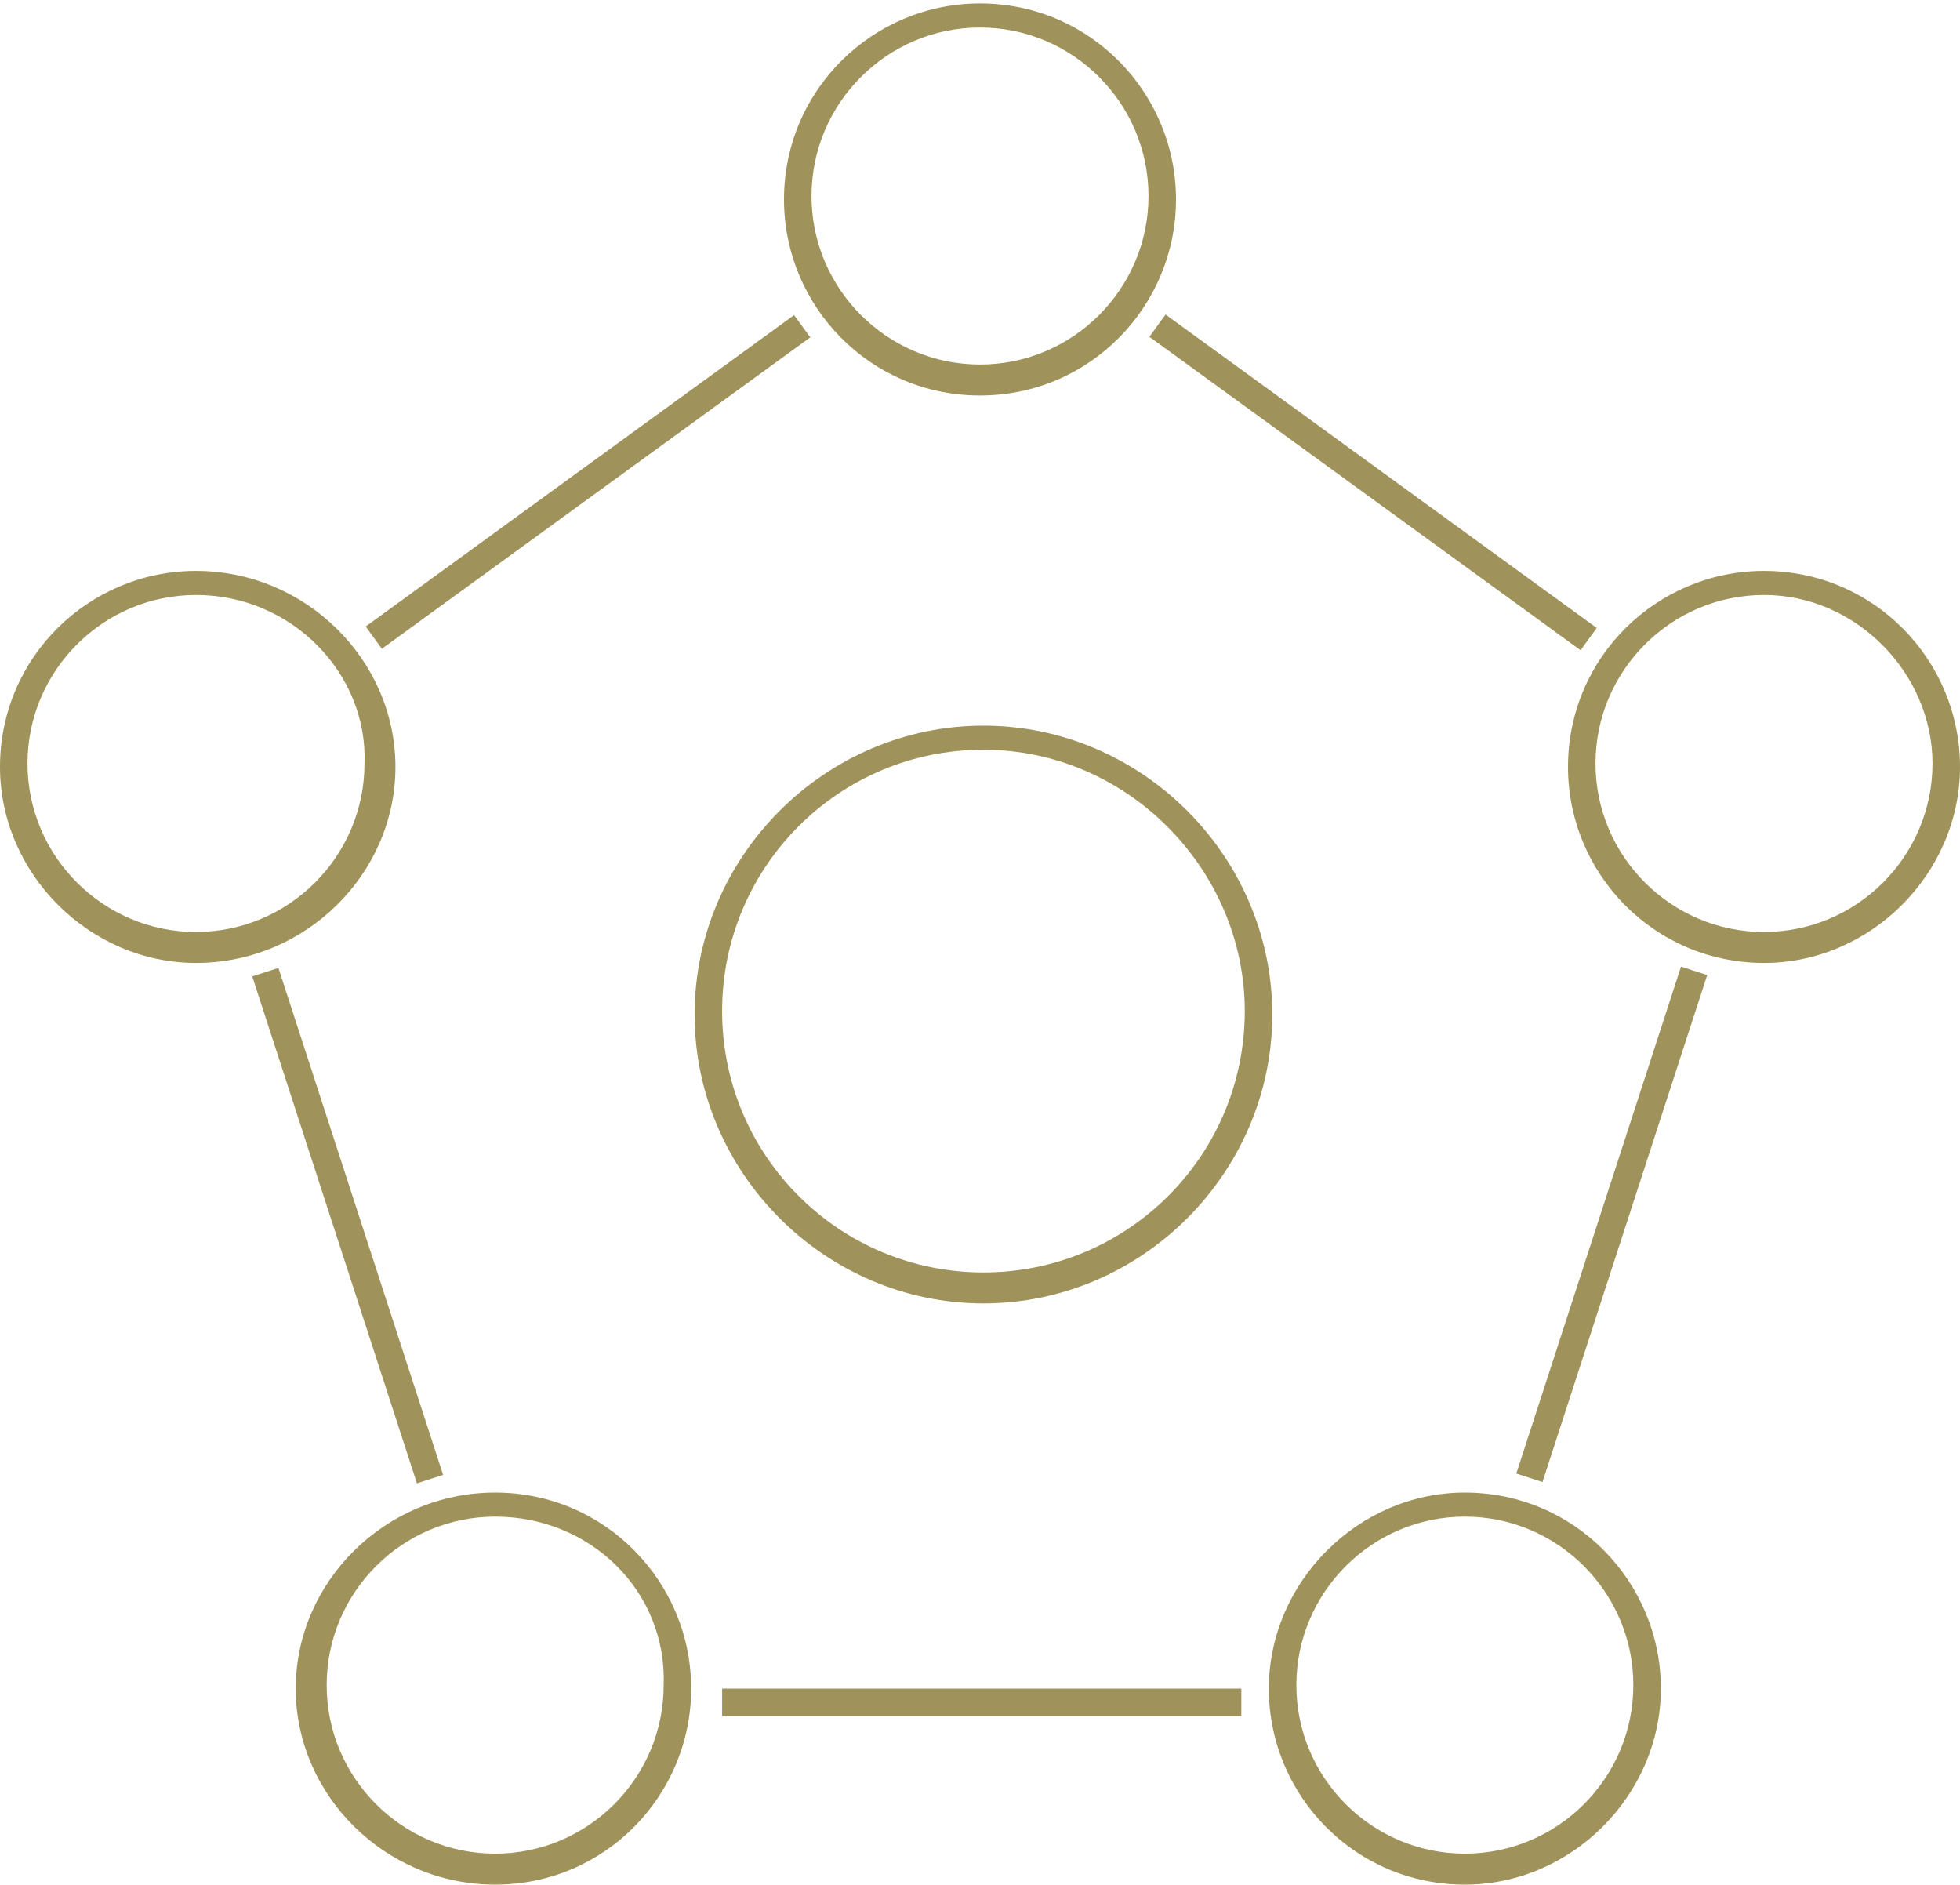 <?xml version="1.0" encoding="utf-8"?>
<!-- Generator: Adobe Illustrator 22.1.0, SVG Export Plug-In . SVG Version: 6.00 Build 0)  -->
<svg version="1.1" id="Layer_1" xmlns="http://www.w3.org/2000/svg" xmlns:xlink="http://www.w3.org/1999/xlink" x="0px" y="0px"
	 viewBox="0 0 57 54.8" style="enable-background:new 0 0 57 54.8;" xml:space="preserve">
<style type="text/css">
	.st0{fill:#9F925A;}
</style>
<g>
	<path class="st0" d="M28.5,11.5c-3.2,0-5.7-2.6-5.7-5.7c0-3.2,2.6-5.7,5.7-5.7c3.2,0,5.7,2.6,5.7,5.7C34.2,8.9,31.7,11.5,28.5,11.5
		z M28.5,0.8c-2.7,0-4.9,2.2-4.9,4.9c0,2.7,2.2,4.9,4.9,4.9c2.7,0,4.9-2.2,4.9-4.9C33.4,3,31.2,0.8,28.5,0.8z"/>
	<path class="st0" d="M51.3,28c-3.2,0-5.7-2.6-5.7-5.7c0-3.2,2.6-5.7,5.7-5.7c3.2,0,5.7,2.6,5.7,5.7C57,25.4,54.4,28,51.3,28z
		 M51.3,17.3c-2.7,0-4.9,2.2-4.9,4.9c0,2.7,2.2,4.9,4.9,4.9c2.7,0,4.9-2.2,4.9-4.9C56.2,19.6,54,17.3,51.3,17.3z"/>
	<path class="st0" d="M42.6,54.8c-3.2,0-5.7-2.6-5.7-5.7s2.6-5.7,5.7-5.7c3.2,0,5.7,2.6,5.7,5.7S45.7,54.8,42.6,54.8z M42.6,44.1
		c-2.7,0-4.9,2.2-4.9,4.9c0,2.7,2.2,4.9,4.9,4.9c2.7,0,4.9-2.2,4.9-4.9C47.5,46.3,45.3,44.1,42.6,44.1z"/>
	<path class="st0" d="M14.4,54.8c-3.2,0-5.8-2.6-5.8-5.7s2.6-5.7,5.8-5.7c3.2,0,5.7,2.6,5.7,5.7S17.6,54.8,14.4,54.8z M14.4,44.1
		c-2.7,0-4.9,2.2-4.9,4.9c0,2.7,2.2,4.9,4.9,4.9c2.7,0,4.9-2.2,4.9-4.9C19.4,46.3,17.2,44.1,14.4,44.1z"/>
	<path class="st0" d="M5.7,28C2.6,28,0,25.4,0,22.3c0-3.2,2.6-5.7,5.7-5.7c3.2,0,5.8,2.6,5.8,5.7C11.5,25.4,8.9,28,5.7,28z
		 M5.7,17.3c-2.7,0-4.9,2.2-4.9,4.9c0,2.7,2.2,4.9,4.9,4.9c2.7,0,4.9-2.2,4.9-4.9C10.7,19.6,8.5,17.3,5.7,17.3z"/>
	<path class="st0" d="M28.6,37.9c-4.6,0-8.4-3.8-8.4-8.4c0-4.6,3.8-8.4,8.4-8.4s8.4,3.8,8.4,8.4C37,34.1,33.2,37.9,28.6,37.9z
		 M28.6,21.8c-4.2,0-7.6,3.4-7.6,7.6c0,4.2,3.4,7.6,7.6,7.6s7.6-3.4,7.6-7.6C36.2,25.3,32.8,21.8,28.6,21.8z"/>
	<rect x="39.5" y="6.3" transform="matrix(0.588 -0.809 0.809 0.588 5.103 38.044)" class="st0" width="0.8" height="15.5"/>
	
		<rect x="39.2" y="35.2" transform="matrix(0.309 -0.951 0.951 0.309 -1.491 69.249)" class="st0" width="15.5" height="0.8"/>
	<rect x="9.7" y="27.9" transform="matrix(0.951 -0.309 0.309 0.951 -10.51 4.856)" class="st0" width="0.8" height="15.5"/>
	<rect x="9.4" y="13.6" transform="matrix(0.809 -0.588 0.588 0.809 -4.967 12.742)" class="st0" width="15.4" height="0.8"/>
	<rect x="21" y="49.1" class="st0" width="15.1" height="0.8"/>
</g>
</svg>

